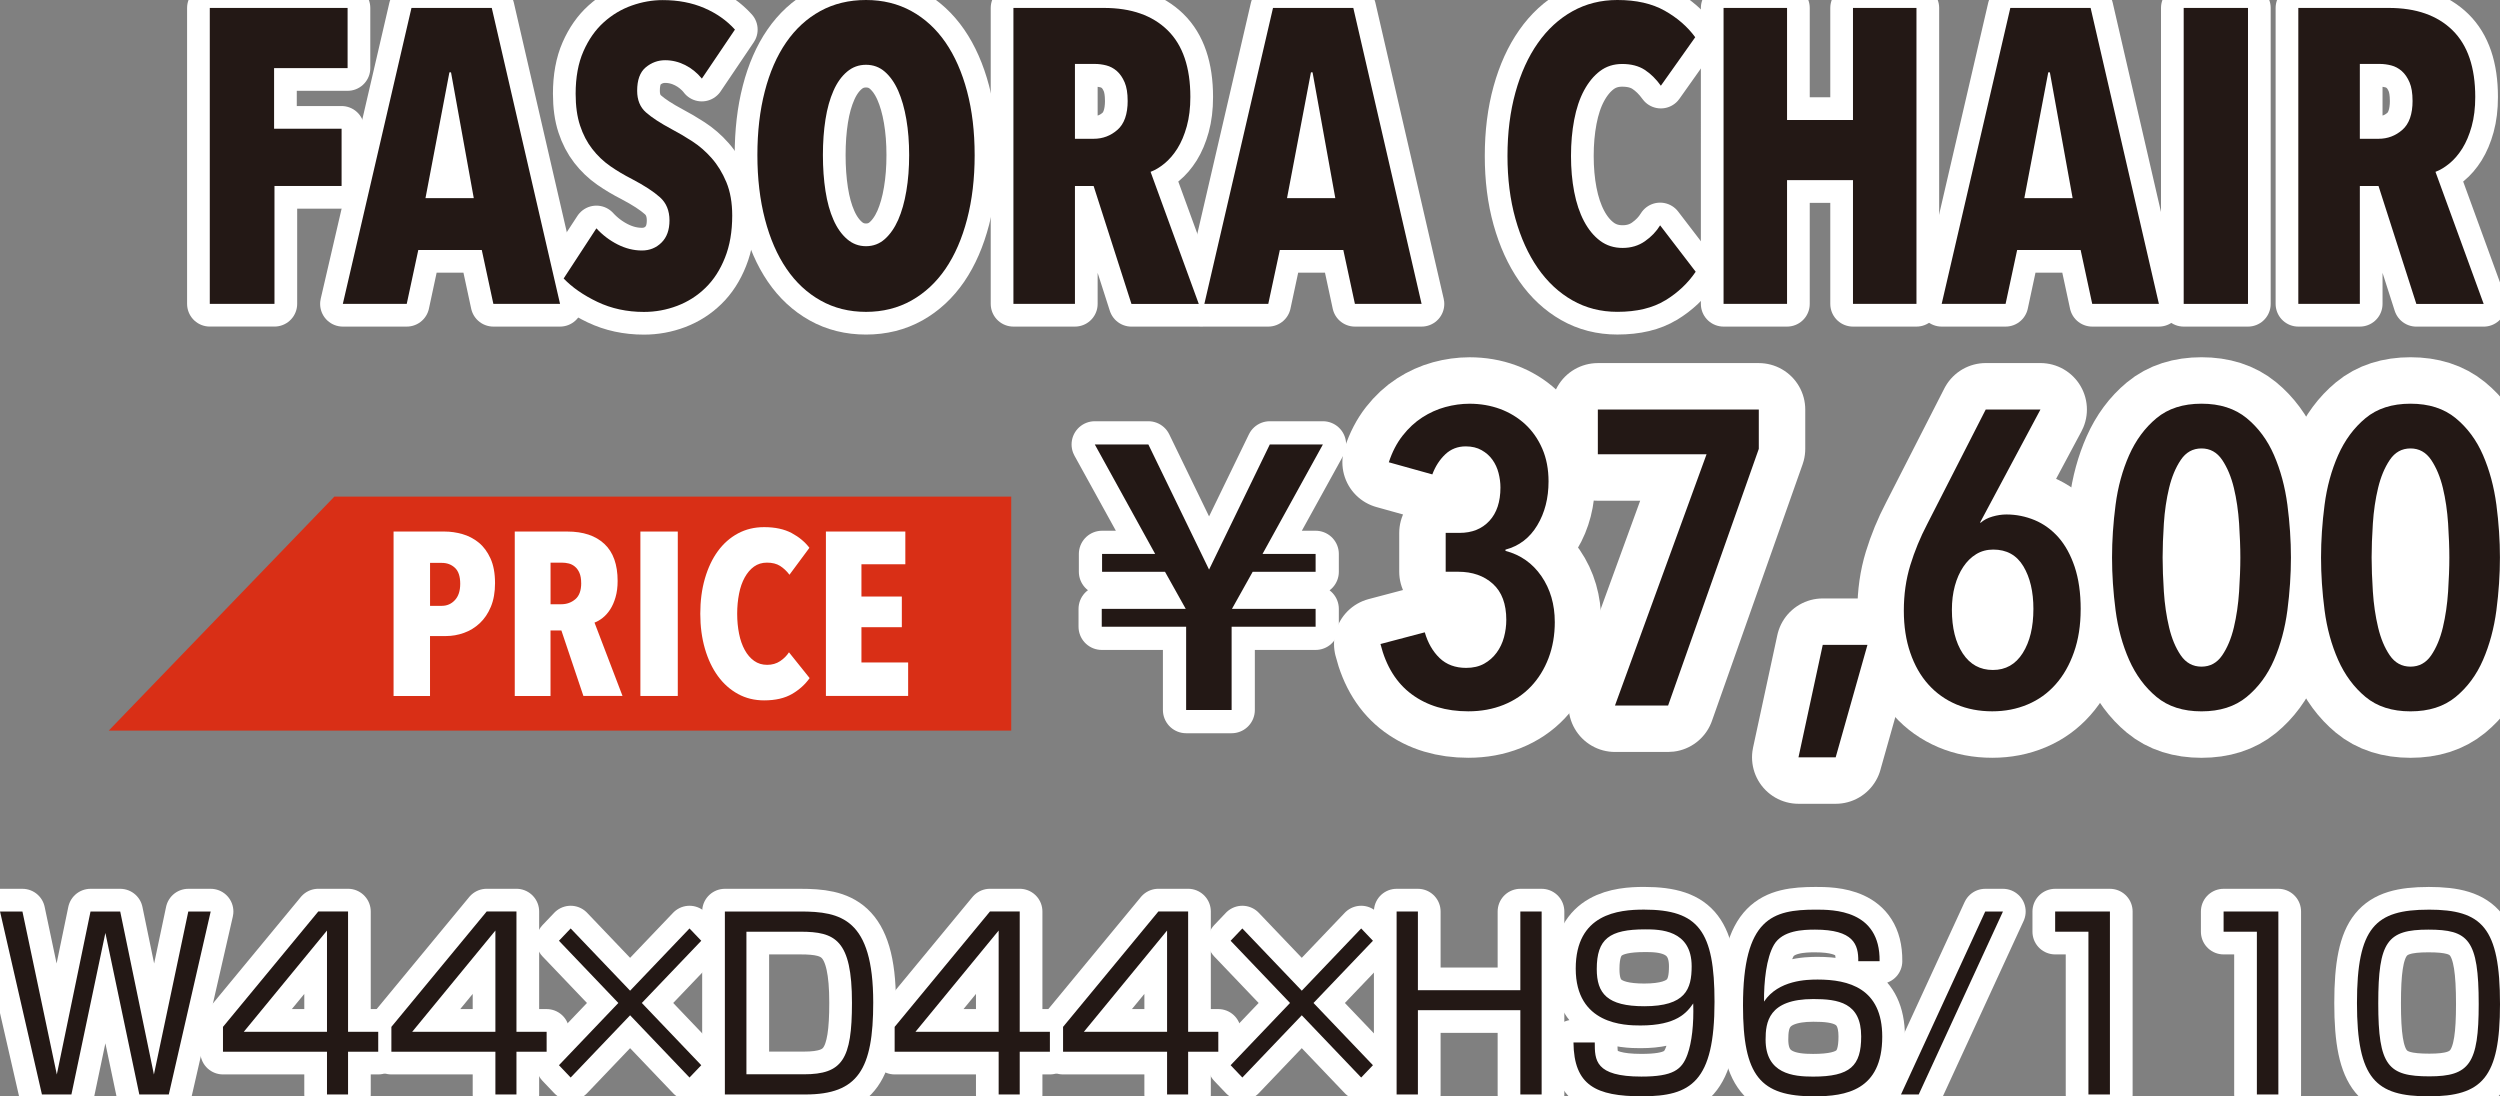 <?xml version="1.0" encoding="UTF-8"?>
<svg xmlns="http://www.w3.org/2000/svg" id="_レイヤー_2" data-name="レイヤー 2" viewBox="0 0 76.555 33.572">
  <rect x="0" y="0" width="76.555" height="33.572" fill="#808080" stroke="none"/>
  <defs>
    <style>
      .cls-1 {
        stroke-width: 1.422px;
      }

      .cls-1, .cls-2, .cls-3 {
        fill: none;
        stroke: #fff;
        stroke-linejoin: round;
      }

      .cls-4 {
        fill: #fff;
      }

      .cls-5 {
        fill: #d92f16;
      }

      .cls-6 {
        fill: #231815;
      }

      .cls-7 {
        fill: #22272c;
      }

      .cls-2 {
        stroke-width: 2.845px;
      }

      .cls-3 {
        stroke-width: 1.39px;
      }
    </style>
  </defs>
  <g id="_レイヤー_1-2" data-name="レイヤー 1">
    <g>
      <polygon class="cls-5" points="30.966 22.372 3.33 22.372 10.239 15.207 30.966 15.207 30.966 22.372"></polygon>
      <g>
        <path class="cls-4" d="m15.159,17.856c0,.28-.043.521-.128.725-.085.204-.199.373-.342.505-.142.133-.303.231-.483.295-.18.064-.362.096-.547.096h-.491v1.835h-1.116v-5.035h1.564c.18,0,.361.026.544.078s.349.139.498.259c.149.121.27.284.362.487.093.204.139.455.139.754Zm-1.066.021c0-.228-.055-.392-.164-.491-.108-.1-.241-.149-.398-.149h-.362v1.315h.362c.157,0,.29-.058.398-.174.109-.116.164-.283.164-.501Z"></path>
        <path class="cls-4" d="m17.865,21.312l-.674-2.005h-.333v2.005h-1.095v-5.035h1.61c.487,0,.865.126,1.136.38.27.253.404.632.404,1.134,0,.185-.021.351-.064.498-.042.147-.098.273-.166.377-.068.104-.146.19-.23.256-.085.067-.168.114-.248.143l.858,2.247h-1.198Zm-.068-3.456c0-.128-.018-.232-.053-.313-.036-.081-.082-.145-.139-.192s-.12-.08-.188-.096c-.069-.017-.137-.025-.203-.025h-.355v1.273h.334c.161,0,.303-.051.424-.153s.181-.267.181-.494Z"></path>
        <path class="cls-4" d="m19.61,21.312v-5.035h1.145v5.035h-1.145Z"></path>
        <path class="cls-4" d="m24.253,21.251c-.223.13-.508.196-.854.196-.294,0-.561-.065-.8-.196s-.444-.313-.615-.547c-.171-.235-.304-.515-.398-.839s-.142-.681-.142-1.07c0-.394.047-.754.142-1.081.095-.327.228-.607.398-.839s.376-.413.615-.541.506-.192.8-.192c.337,0,.617.061.843.181.226.121.406.271.544.452l-.611.825c-.085-.114-.182-.204-.288-.271s-.24-.1-.401-.1c-.152,0-.284.041-.396.121s-.206.191-.284.331c-.078.14-.137.306-.174.498-.038.192-.058.397-.058.615s.02.422.058.612c.037.189.096.355.174.498.078.143.175.254.288.334.114.081.246.121.398.121.151,0,.284-.038.398-.114.113-.076.203-.166.27-.27l.633.79c-.137.194-.317.356-.54.487Z"></path>
        <path class="cls-4" d="m25.291,21.312v-5.035h2.432v1.002h-1.344v.989h1.237v.938h-1.237v1.081h1.43v1.024h-2.518Z"></path>
      </g>
    </g>
    <g>
      <g>
        <path class="cls-6" d="m8.393,2.086v1.856h2.067v1.753h-2.055v3.61h-1.981V.243h4.22v1.843h-2.251Z"></path>
        <path class="cls-6" d="m15.108,9.306l-.355-1.651h-1.944l-.354,1.651h-1.957L12.6.243h2.459l2.091,9.063h-2.042Zm-1.297-7.091h-.049l-.733,3.853h1.479l-.697-3.853Z"></path>
        <path class="cls-6" d="m21.493,2.407c-.147-.179-.318-.318-.514-.416-.196-.098-.4-.147-.612-.147-.22,0-.418.073-.593.218-.176.146-.263.385-.263.718,0,.282.089.502.269.661s.444.331.795.519c.197.103.404.225.622.366.218.141.417.314.597.519.181.205.331.451.45.737.118.286.178.626.178,1.02,0,.487-.073.917-.222,1.289-.147.372-.346.679-.597.923-.25.244-.539.428-.867.552-.327.124-.666.186-1.017.186-.522,0-.997-.103-1.425-.307-.429-.205-.773-.444-1.034-.717l1.003-1.536c.188.205.404.369.648.493.245.124.493.186.746.186.236,0,.437-.081.6-.243.163-.162.244-.388.244-.678,0-.299-.098-.536-.293-.71-.196-.175-.481-.36-.856-.557-.236-.12-.459-.252-.667-.397s-.391-.32-.55-.525c-.159-.205-.283-.443-.373-.717-.09-.273-.135-.597-.135-.973,0-.503.079-.937.238-1.299s.367-.659.624-.89.542-.401.856-.512c.313-.111.63-.167.947-.167.473,0,.897.081,1.272.242s.688.381.941.661l-1.015,1.504Z"></path>
        <path class="cls-6" d="m29.846,4.749c0,.717-.077,1.372-.232,1.965-.155.593-.375,1.099-.66,1.517-.286.418-.635.742-1.046.973-.412.23-.875.346-1.389.346s-.977-.115-1.388-.346c-.412-.23-.761-.555-1.046-.973s-.506-.924-.66-1.517c-.155-.593-.232-1.248-.232-1.965s.075-1.367.227-1.952c.15-.584.368-1.083.654-1.498.285-.414.634-.734,1.045-.96.412-.226.879-.339,1.4-.339.514,0,.977.113,1.389.339.411.226.76.546,1.046.96.285.414.505.914.66,1.498.155.585.232,1.235.232,1.952Zm-2.006,0c0-.392-.028-.757-.086-1.094-.057-.337-.141-.629-.25-.877-.11-.248-.247-.441-.41-.583-.163-.141-.354-.211-.575-.211s-.413.07-.58.211c-.168.141-.307.335-.416.583-.11.248-.192.54-.245.877s-.079.702-.079,1.094.026.76.079,1.101.135.636.245.883c.109.248.248.444.416.589.167.145.36.217.58.217s.412-.072.575-.217.3-.341.41-.589c.109-.248.193-.542.25-.883.058-.341.086-.708.086-1.101Z"></path>
        <path class="cls-6" d="m34.647,9.306l-1.158-3.61h-.572v3.61h-1.884V.243h2.771c.838,0,1.488.229,1.952.685s.695,1.137.695,2.042c0,.333-.036.632-.109.896-.073.265-.169.491-.286.679-.118.188-.25.341-.396.461s-.289.205-.427.256l1.476,4.045h-2.061Zm-.116-6.221c0-.23-.03-.418-.092-.563s-.141-.26-.238-.346c-.098-.085-.206-.143-.324-.173-.118-.03-.234-.045-.349-.045h-.611v2.292h.574c.277,0,.521-.092.729-.275.208-.183.312-.48.312-.89Z"></path>
        <path class="cls-6" d="m41.49,9.306l-.355-1.651h-1.944l-.354,1.651h-1.957L38.982.243h2.459l2.091,9.063h-2.042Zm-1.297-7.091h-.049l-.733,3.853h1.479l-.697-3.853Z"></path>
        <path class="cls-6" d="m50.994,9.197c-.384.235-.873.352-1.468.352-.506,0-.964-.117-1.376-.352-.412-.234-.765-.563-1.058-.985-.294-.423-.522-.926-.686-1.511s-.244-1.227-.244-1.926c0-.708.081-1.357.244-1.946s.392-1.092.686-1.51c.293-.418.646-.743,1.058-.973s.87-.346,1.376-.346c.579,0,1.062.109,1.449.327s.699.489.936.813l-1.052,1.485c-.146-.205-.312-.367-.495-.487-.184-.119-.414-.179-.691-.179-.261,0-.487.073-.679.218s-.354.344-.489.595c-.135.252-.234.55-.3.896s-.098.715-.098,1.107.032.759.098,1.101.165.64.3.896c.135.256.3.457.495.602.196.146.425.218.686.218s.489-.068.685-.205c.196-.137.351-.299.465-.487l1.089,1.421c-.236.35-.547.643-.93.877Z"></path>
        <path class="cls-6" d="m56.742,9.306v-3.789h-2.019v3.789h-1.944V.243h1.944v3.431h2.019V.243h1.944v9.063h-1.944Z"></path>
        <path class="cls-6" d="m64.068,9.306l-.355-1.651h-1.944l-.354,1.651h-1.957L61.56.243h2.459l2.091,9.063h-2.042Zm-1.297-7.091h-.049l-.733,3.853h1.479l-.697-3.853Z"></path>
        <path class="cls-6" d="m66.869,9.306V.243h1.969v9.063h-1.969Z"></path>
        <path class="cls-6" d="m73.993,9.306l-1.158-3.61h-.572v3.61h-1.884V.243h2.771c.838,0,1.488.229,1.952.685s.695,1.137.695,2.042c0,.333-.036.632-.109.896-.073.265-.169.491-.286.679-.118.188-.25.341-.396.461s-.289.205-.427.256l1.476,4.045h-2.061Zm-.116-6.221c0-.23-.03-.418-.092-.563s-.141-.26-.238-.346c-.098-.085-.206-.143-.324-.173-.118-.03-.234-.045-.349-.045h-.611v2.292h.574c.277,0,.521-.092.729-.275.208-.183.312-.48.312-.89Z"></path>
      </g>
      <g>
        <path class="cls-3" d="m8.393,2.086v1.856h2.067v1.753h-2.055v3.61h-1.981V.243h4.22v1.843h-2.251Z"></path>
        <path class="cls-3" d="m15.108,9.306l-.355-1.651h-1.944l-.354,1.651h-1.957L12.6.243h2.459l2.091,9.063h-2.042Zm-1.297-7.091h-.049l-.733,3.853h1.479l-.697-3.853Z"></path>
        <path class="cls-3" d="m21.493,2.407c-.147-.179-.318-.318-.514-.416-.196-.098-.4-.147-.612-.147-.22,0-.418.073-.593.218-.176.146-.263.385-.263.718,0,.282.089.502.269.661s.444.331.795.519c.197.103.404.225.622.366.218.141.417.314.597.519.181.205.331.451.45.737.118.286.178.626.178,1.02,0,.487-.073.917-.222,1.289-.147.372-.346.679-.597.923-.25.244-.539.428-.867.552-.327.124-.666.186-1.017.186-.522,0-.997-.103-1.425-.307-.429-.205-.773-.444-1.034-.717l1.003-1.536c.188.205.404.369.648.493.245.124.493.186.746.186.236,0,.437-.081.6-.243.163-.162.244-.388.244-.678,0-.299-.098-.536-.293-.71-.196-.175-.481-.36-.856-.557-.236-.12-.459-.252-.667-.397s-.391-.32-.55-.525c-.159-.205-.283-.443-.373-.717-.09-.273-.135-.597-.135-.973,0-.503.079-.937.238-1.299s.367-.659.624-.89.542-.401.856-.512c.313-.111.63-.167.947-.167.473,0,.897.081,1.272.242s.688.381.941.661l-1.015,1.504Z"></path>
        <path class="cls-3" d="m29.846,4.749c0,.717-.077,1.372-.232,1.965-.155.593-.375,1.099-.66,1.517-.286.418-.635.742-1.046.973-.412.23-.875.346-1.389.346s-.977-.115-1.388-.346c-.412-.23-.761-.555-1.046-.973s-.506-.924-.66-1.517c-.155-.593-.232-1.248-.232-1.965s.075-1.367.227-1.952c.15-.584.368-1.083.654-1.498.285-.414.634-.734,1.045-.96.412-.226.879-.339,1.4-.339.514,0,.977.113,1.389.339.411.226.76.546,1.046.96.285.414.505.914.66,1.498.155.585.232,1.235.232,1.952Zm-2.006,0c0-.392-.028-.757-.086-1.094-.057-.337-.141-.629-.25-.877-.11-.248-.247-.441-.41-.583-.163-.141-.354-.211-.575-.211s-.413.07-.58.211c-.168.141-.307.335-.416.583-.11.248-.192.54-.245.877s-.079.702-.079,1.094.026.76.079,1.101.135.636.245.883c.109.248.248.444.416.589.167.145.36.217.58.217s.412-.072.575-.217.3-.341.41-.589c.109-.248.193-.542.25-.883.058-.341.086-.708.086-1.101Z"></path>
        <path class="cls-3" d="m34.647,9.306l-1.158-3.61h-.572v3.61h-1.884V.243h2.771c.838,0,1.488.229,1.952.685s.695,1.137.695,2.042c0,.333-.036.632-.109.896-.073.265-.169.491-.286.679-.118.188-.25.341-.396.461s-.289.205-.427.256l1.476,4.045h-2.061Zm-.116-6.221c0-.23-.03-.418-.092-.563s-.141-.26-.238-.346c-.098-.085-.206-.143-.324-.173-.118-.03-.234-.045-.349-.045h-.611v2.292h.574c.277,0,.521-.092.729-.275.208-.183.312-.48.312-.89Z"></path>
        <path class="cls-3" d="m41.49,9.306l-.355-1.651h-1.944l-.354,1.651h-1.957L38.982.243h2.459l2.091,9.063h-2.042Zm-1.297-7.091h-.049l-.733,3.853h1.479l-.697-3.853Z"></path>
        <path class="cls-3" d="m50.994,9.197c-.384.235-.873.352-1.468.352-.506,0-.964-.117-1.376-.352-.412-.234-.765-.563-1.058-.985-.294-.423-.522-.926-.686-1.511s-.244-1.227-.244-1.926c0-.708.081-1.357.244-1.946s.392-1.092.686-1.51c.293-.418.646-.743,1.058-.973s.87-.346,1.376-.346c.579,0,1.062.109,1.449.327s.699.489.936.813l-1.052,1.485c-.146-.205-.312-.367-.495-.487-.184-.119-.414-.179-.691-.179-.261,0-.487.073-.679.218s-.354.344-.489.595c-.135.252-.234.55-.3.896s-.098.715-.098,1.107.032.759.098,1.101.165.64.3.896c.135.256.3.457.495.602.196.146.425.218.686.218s.489-.068.685-.205c.196-.137.351-.299.465-.487l1.089,1.421c-.236.35-.547.643-.93.877Z"></path>
        <path class="cls-3" d="m56.742,9.306v-3.789h-2.019v3.789h-1.944V.243h1.944v3.431h2.019V.243h1.944v9.063h-1.944Z"></path>
        <path class="cls-3" d="m64.068,9.306l-.355-1.651h-1.944l-.354,1.651h-1.957L61.56.243h2.459l2.091,9.063h-2.042Zm-1.297-7.091h-.049l-.733,3.853h1.479l-.697-3.853Z"></path>
        <path class="cls-3" d="m66.869,9.306V.243h1.969v9.063h-1.969Z"></path>
        <path class="cls-3" d="m73.993,9.306l-1.158-3.61h-.572v3.61h-1.884V.243h2.771c.838,0,1.488.229,1.952.685s.695,1.137.695,2.042c0,.333-.036.632-.109.896-.073.265-.169.491-.286.679-.118.188-.25.341-.396.461s-.289.205-.427.256l1.476,4.045h-2.061Zm-.116-6.221c0-.23-.03-.418-.092-.563s-.141-.26-.238-.346c-.098-.085-.206-.143-.324-.173-.118-.03-.234-.045-.349-.045h-.611v2.292h.574c.277,0,.521-.092.729-.275.208-.183.312-.48.312-.89Z"></path>
      </g>
      <g>
        <path class="cls-6" d="m8.393,2.086v1.856h2.067v1.753h-2.055v3.61h-1.981V.243h4.22v1.843h-2.251Z"></path>
        <path class="cls-6" d="m15.108,9.306l-.355-1.651h-1.944l-.354,1.651h-1.957L12.6.243h2.459l2.091,9.063h-2.042Zm-1.297-7.091h-.049l-.733,3.853h1.479l-.697-3.853Z"></path>
        <path class="cls-6" d="m21.493,2.407c-.147-.179-.318-.318-.514-.416-.196-.098-.4-.147-.612-.147-.22,0-.418.073-.593.218-.176.146-.263.385-.263.718,0,.282.089.502.269.661s.444.331.795.519c.197.103.404.225.622.366.218.141.417.314.597.519.181.205.331.451.45.737.118.286.178.626.178,1.02,0,.487-.073.917-.222,1.289-.147.372-.346.679-.597.923-.25.244-.539.428-.867.552-.327.124-.666.186-1.017.186-.522,0-.997-.103-1.425-.307-.429-.205-.773-.444-1.034-.717l1.003-1.536c.188.205.404.369.648.493.245.124.493.186.746.186.236,0,.437-.081.6-.243.163-.162.244-.388.244-.678,0-.299-.098-.536-.293-.71-.196-.175-.481-.36-.856-.557-.236-.12-.459-.252-.667-.397s-.391-.32-.55-.525c-.159-.205-.283-.443-.373-.717-.09-.273-.135-.597-.135-.973,0-.503.079-.937.238-1.299s.367-.659.624-.89.542-.401.856-.512c.313-.111.63-.167.947-.167.473,0,.897.081,1.272.242s.688.381.941.661l-1.015,1.504Z"></path>
        <path class="cls-6" d="m29.846,4.749c0,.717-.077,1.372-.232,1.965-.155.593-.375,1.099-.66,1.517-.286.418-.635.742-1.046.973-.412.23-.875.346-1.389.346s-.977-.115-1.388-.346c-.412-.23-.761-.555-1.046-.973s-.506-.924-.66-1.517c-.155-.593-.232-1.248-.232-1.965s.075-1.367.227-1.952c.15-.584.368-1.083.654-1.498.285-.414.634-.734,1.045-.96.412-.226.879-.339,1.4-.339.514,0,.977.113,1.389.339.411.226.76.546,1.046.96.285.414.505.914.66,1.498.155.585.232,1.235.232,1.952Zm-2.006,0c0-.392-.028-.757-.086-1.094-.057-.337-.141-.629-.25-.877-.11-.248-.247-.441-.41-.583-.163-.141-.354-.211-.575-.211s-.413.07-.58.211c-.168.141-.307.335-.416.583-.11.248-.192.54-.245.877s-.079.702-.079,1.094.026.76.079,1.101.135.636.245.883c.109.248.248.444.416.589.167.145.36.217.58.217s.412-.072.575-.217.3-.341.41-.589c.109-.248.193-.542.25-.883.058-.341.086-.708.086-1.101Z"></path>
        <path class="cls-6" d="m34.647,9.306l-1.158-3.61h-.572v3.61h-1.884V.243h2.771c.838,0,1.488.229,1.952.685s.695,1.137.695,2.042c0,.333-.036.632-.109.896-.073.265-.169.491-.286.679-.118.188-.25.341-.396.461s-.289.205-.427.256l1.476,4.045h-2.061Zm-.116-6.221c0-.23-.03-.418-.092-.563s-.141-.26-.238-.346c-.098-.085-.206-.143-.324-.173-.118-.03-.234-.045-.349-.045h-.611v2.292h.574c.277,0,.521-.092.729-.275.208-.183.312-.48.312-.89Z"></path>
        <path class="cls-6" d="m41.49,9.306l-.355-1.651h-1.944l-.354,1.651h-1.957L38.982.243h2.459l2.091,9.063h-2.042Zm-1.297-7.091h-.049l-.733,3.853h1.479l-.697-3.853Z"></path>
        <path class="cls-6" d="m50.994,9.197c-.384.235-.873.352-1.468.352-.506,0-.964-.117-1.376-.352-.412-.234-.765-.563-1.058-.985-.294-.423-.522-.926-.686-1.511s-.244-1.227-.244-1.926c0-.708.081-1.357.244-1.946s.392-1.092.686-1.51c.293-.418.646-.743,1.058-.973s.87-.346,1.376-.346c.579,0,1.062.109,1.449.327s.699.489.936.813l-1.052,1.485c-.146-.205-.312-.367-.495-.487-.184-.119-.414-.179-.691-.179-.261,0-.487.073-.679.218s-.354.344-.489.595c-.135.252-.234.55-.3.896s-.098.715-.098,1.107.032.759.098,1.101.165.64.3.896c.135.256.3.457.495.602.196.146.425.218.686.218s.489-.068.685-.205c.196-.137.351-.299.465-.487l1.089,1.421c-.236.35-.547.643-.93.877Z"></path>
        <path class="cls-6" d="m56.742,9.306v-3.789h-2.019v3.789h-1.944V.243h1.944v3.431h2.019V.243h1.944v9.063h-1.944Z"></path>
        <path class="cls-6" d="m64.068,9.306l-.355-1.651h-1.944l-.354,1.651h-1.957L61.56.243h2.459l2.091,9.063h-2.042Zm-1.297-7.091h-.049l-.733,3.853h1.479l-.697-3.853Z"></path>
        <path class="cls-6" d="m66.869,9.306V.243h1.969v9.063h-1.969Z"></path>
        <path class="cls-6" d="m73.993,9.306l-1.158-3.61h-.572v3.61h-1.884V.243h2.771c.838,0,1.488.229,1.952.685s.695,1.137.695,2.042c0,.333-.036.632-.109.896-.073.265-.169.491-.286.679-.118.188-.25.341-.396.461s-.289.205-.427.256l1.476,4.045h-2.061Zm-.116-6.221c0-.23-.03-.418-.092-.563s-.141-.26-.238-.346c-.098-.085-.206-.143-.324-.173-.118-.03-.234-.045-.349-.045h-.611v2.292h.574c.277,0,.521-.092.729-.275.208-.183.312-.48.312-.89Z"></path>
      </g>
    </g>
    <g>
      <g>
        <path class="cls-7" d="m3.226,28.573l-1.039,4.942h-.903l-1.283-5.603h.686l1.053,4.992,1.032-4.992h.909l1.032,4.992,1.053-4.992h.686l-1.283,5.603h-.903l-1.038-4.942Z"></path>
        <path class="cls-7" d="m10.658,27.912v3.683h.924v.611h-.924v1.309h-.645v-1.309h-3.185v-.761l2.919-3.534h.91Zm-.645.583l-2.547,3.1h2.547v-3.1Z"></path>
        <path class="cls-7" d="m15.815,27.912v3.683h.924v.611h-.924v1.309h-.645v-1.309h-3.185v-.761l2.919-3.534h.91Zm-.645.583l-2.547,3.1h2.547v-3.1Z"></path>
        <path class="cls-7" d="m21.114,28.431l.36.377-1.82,1.905,1.82,1.906-.36.377-1.819-1.906-1.82,1.906-.359-.377,1.819-1.906-1.819-1.905.359-.377,1.82,1.906,1.819-1.906Z"></path>
        <path class="cls-7" d="m24.506,27.912c1.243,0,2.234.22,2.234,2.787,0,2.041-.462,2.816-2.078,2.816h-2.465v-5.603h2.309Zm-1.649.619v4.366h1.759c1.181,0,1.473-.455,1.473-2.19,0-1.934-.516-2.176-1.575-2.176h-1.656Z"></path>
        <path class="cls-7" d="m31.226,27.912v3.683h.924v.611h-.924v1.309h-.645v-1.309h-3.185v-.761l2.919-3.534h.91Zm-.645.583l-2.547,3.1h2.547v-3.1Z"></path>
        <path class="cls-7" d="m36.383,27.912v3.683h.924v.611h-.924v1.309h-.645v-1.309h-3.185v-.761l2.919-3.534h.91Zm-.645.583l-2.547,3.1h2.547v-3.1Z"></path>
        <path class="cls-7" d="m41.682,28.431l.36.377-1.82,1.905,1.82,1.906-.36.377-1.819-1.906-1.82,1.906-.359-.377,1.819-1.906-1.819-1.905.359-.377,1.82,1.906,1.819-1.906Z"></path>
        <path class="cls-7" d="m46.556,30.934h-3.137v2.581h-.652v-5.603h.652v2.41h3.137v-2.41h.652v5.603h-.652v-2.581Z"></path>
        <path class="cls-7" d="m48.835,31.922c0,.533,0,1.045,1.426,1.045.971,0,1.242-.207,1.412-.676.136-.377.197-.924.177-1.564-.197.284-.51.675-1.616.675-.482,0-1.982-.028-1.982-1.742,0-1.678,1.311-1.806,2.091-1.806,1.671,0,2.159.662,2.159,2.823,0,2.453-.72,2.894-2.22,2.894-1.413,0-2.085-.334-2.099-1.649h.652Zm2.967-2.332c0-1.124-.984-1.131-1.426-1.131-1.094,0-1.48.292-1.48,1.216,0,.747.319,1.138,1.453,1.138,1.263,0,1.453-.519,1.453-1.223Z"></path>
        <path class="cls-7" d="m56.904,29.434c.007-.512-.143-.967-1.323-.967-.367,0-.998.021-1.257.462-.237.405-.312,1.138-.306,1.742.441-.661,1.317-.675,1.644-.675.944,0,1.976.263,1.976,1.749,0,1.649-1.12,1.827-2.084,1.827-1.65,0-2.18-.618-2.18-2.78,0-2.674.903-2.937,2.227-2.937.53,0,1.977,0,1.956,1.579h-.652Zm-2.838,2.403c0,1.045.842,1.131,1.453,1.131,1.141,0,1.474-.327,1.474-1.23,0-1.038-.706-1.145-1.467-1.145-1.378,0-1.46.718-1.46,1.244Z"></path>
        <path class="cls-7" d="m61.335,27.912l-2.58,5.603h-.543l2.58-5.603h.543Z"></path>
        <path class="cls-7" d="m64.61,27.912v5.603h-.658v-4.984h-1.019v-.619h1.677Z"></path>
        <path class="cls-7" d="m69.768,27.912v5.603h-.658v-4.984h-1.019v-.619h1.677Z"></path>
        <path class="cls-7" d="m74.368,27.855c1.637,0,2.187.541,2.187,2.894,0,2.254-.543,2.823-2.187,2.823-1.616,0-2.193-.526-2.193-2.858,0-2.318.563-2.858,2.193-2.858Zm-1.541,2.873c0,1.913.299,2.232,1.568,2.232,1.223,0,1.508-.384,1.508-2.211,0-1.991-.319-2.282-1.542-2.282-1.256,0-1.534.362-1.534,2.261Z"></path>
      </g>
      <g>
        <path class="cls-3" d="m3.226,28.573l-1.039,4.942h-.903l-1.283-5.603h.686l1.053,4.992,1.032-4.992h.909l1.032,4.992,1.053-4.992h.686l-1.283,5.603h-.903l-1.038-4.942Z"></path>
        <path class="cls-3" d="m10.658,27.912v3.683h.924v.611h-.924v1.309h-.645v-1.309h-3.185v-.761l2.919-3.534h.91Zm-.645.583l-2.547,3.1h2.547v-3.1Z"></path>
        <path class="cls-3" d="m15.815,27.912v3.683h.924v.611h-.924v1.309h-.645v-1.309h-3.185v-.761l2.919-3.534h.91Zm-.645.583l-2.547,3.1h2.547v-3.1Z"></path>
        <path class="cls-3" d="m21.114,28.431l.36.377-1.82,1.905,1.82,1.906-.36.377-1.819-1.906-1.82,1.906-.359-.377,1.819-1.906-1.819-1.905.359-.377,1.82,1.906,1.819-1.906Z"></path>
        <path class="cls-3" d="m24.506,27.912c1.243,0,2.234.22,2.234,2.787,0,2.041-.462,2.816-2.078,2.816h-2.465v-5.603h2.309Zm-1.649.619v4.366h1.759c1.181,0,1.473-.455,1.473-2.19,0-1.934-.516-2.176-1.575-2.176h-1.656Z"></path>
        <path class="cls-3" d="m31.226,27.912v3.683h.924v.611h-.924v1.309h-.645v-1.309h-3.185v-.761l2.919-3.534h.91Zm-.645.583l-2.547,3.1h2.547v-3.1Z"></path>
        <path class="cls-3" d="m36.383,27.912v3.683h.924v.611h-.924v1.309h-.645v-1.309h-3.185v-.761l2.919-3.534h.91Zm-.645.583l-2.547,3.1h2.547v-3.1Z"></path>
        <path class="cls-3" d="m41.682,28.431l.36.377-1.82,1.905,1.82,1.906-.36.377-1.819-1.906-1.82,1.906-.359-.377,1.819-1.906-1.819-1.905.359-.377,1.82,1.906,1.819-1.906Z"></path>
        <path class="cls-3" d="m46.556,30.934h-3.137v2.581h-.652v-5.603h.652v2.41h3.137v-2.41h.652v5.603h-.652v-2.581Z"></path>
        <path class="cls-3" d="m48.835,31.922c0,.533,0,1.045,1.426,1.045.971,0,1.242-.207,1.412-.676.136-.377.197-.924.177-1.564-.197.284-.51.675-1.616.675-.482,0-1.982-.028-1.982-1.742,0-1.678,1.311-1.806,2.091-1.806,1.671,0,2.159.662,2.159,2.823,0,2.453-.72,2.894-2.22,2.894-1.413,0-2.085-.334-2.099-1.649h.652Zm2.967-2.332c0-1.124-.984-1.131-1.426-1.131-1.094,0-1.48.292-1.48,1.216,0,.747.319,1.138,1.453,1.138,1.263,0,1.453-.519,1.453-1.223Z"></path>
        <path class="cls-3" d="m56.904,29.434c.007-.512-.143-.967-1.323-.967-.367,0-.998.021-1.257.462-.237.405-.312,1.138-.306,1.742.441-.661,1.317-.675,1.644-.675.944,0,1.976.263,1.976,1.749,0,1.649-1.12,1.827-2.084,1.827-1.65,0-2.18-.618-2.18-2.78,0-2.674.903-2.937,2.227-2.937.53,0,1.977,0,1.956,1.579h-.652Zm-2.838,2.403c0,1.045.842,1.131,1.453,1.131,1.141,0,1.474-.327,1.474-1.23,0-1.038-.706-1.145-1.467-1.145-1.378,0-1.46.718-1.46,1.244Z"></path>
        <path class="cls-3" d="m61.335,27.912l-2.58,5.603h-.543l2.58-5.603h.543Z"></path>
        <path class="cls-3" d="m64.61,27.912v5.603h-.658v-4.984h-1.019v-.619h1.677Z"></path>
        <path class="cls-3" d="m69.768,27.912v5.603h-.658v-4.984h-1.019v-.619h1.677Z"></path>
        <path class="cls-3" d="m74.368,27.855c1.637,0,2.187.541,2.187,2.894,0,2.254-.543,2.823-2.187,2.823-1.616,0-2.193-.526-2.193-2.858,0-2.318.563-2.858,2.193-2.858Zm-1.541,2.873c0,1.913.299,2.232,1.568,2.232,1.223,0,1.508-.384,1.508-2.211,0-1.991-.319-2.282-1.542-2.282-1.256,0-1.534.362-1.534,2.261Z"></path>
      </g>
      <g>
        <path class="cls-6" d="m3.226,28.573l-1.039,4.942h-.903l-1.283-5.603h.686l1.053,4.992,1.032-4.992h.909l1.032,4.992,1.053-4.992h.686l-1.283,5.603h-.903l-1.038-4.942Z"></path>
        <path class="cls-6" d="m10.658,27.912v3.683h.924v.611h-.924v1.309h-.645v-1.309h-3.185v-.761l2.919-3.534h.91Zm-.645.583l-2.547,3.1h2.547v-3.1Z"></path>
        <path class="cls-6" d="m15.815,27.912v3.683h.924v.611h-.924v1.309h-.645v-1.309h-3.185v-.761l2.919-3.534h.91Zm-.645.583l-2.547,3.1h2.547v-3.1Z"></path>
        <path class="cls-6" d="m21.114,28.431l.36.377-1.82,1.905,1.82,1.906-.36.377-1.819-1.906-1.82,1.906-.359-.377,1.819-1.906-1.819-1.905.359-.377,1.82,1.906,1.819-1.906Z"></path>
        <path class="cls-6" d="m24.506,27.912c1.243,0,2.234.22,2.234,2.787,0,2.041-.462,2.816-2.078,2.816h-2.465v-5.603h2.309Zm-1.649.619v4.366h1.759c1.181,0,1.473-.455,1.473-2.19,0-1.934-.516-2.176-1.575-2.176h-1.656Z"></path>
        <path class="cls-6" d="m31.226,27.912v3.683h.924v.611h-.924v1.309h-.645v-1.309h-3.185v-.761l2.919-3.534h.91Zm-.645.583l-2.547,3.1h2.547v-3.1Z"></path>
        <path class="cls-6" d="m36.383,27.912v3.683h.924v.611h-.924v1.309h-.645v-1.309h-3.185v-.761l2.919-3.534h.91Zm-.645.583l-2.547,3.1h2.547v-3.1Z"></path>
        <path class="cls-6" d="m41.682,28.431l.36.377-1.82,1.905,1.82,1.906-.36.377-1.819-1.906-1.82,1.906-.359-.377,1.819-1.906-1.819-1.905.359-.377,1.82,1.906,1.819-1.906Z"></path>
        <path class="cls-6" d="m46.556,30.934h-3.137v2.581h-.652v-5.603h.652v2.41h3.137v-2.41h.652v5.603h-.652v-2.581Z"></path>
        <path class="cls-6" d="m48.835,31.922c0,.533,0,1.045,1.426,1.045.971,0,1.242-.207,1.412-.676.136-.377.197-.924.177-1.564-.197.284-.51.675-1.616.675-.482,0-1.982-.028-1.982-1.742,0-1.678,1.311-1.806,2.091-1.806,1.671,0,2.159.662,2.159,2.823,0,2.453-.72,2.894-2.22,2.894-1.413,0-2.085-.334-2.099-1.649h.652Zm2.967-2.332c0-1.124-.984-1.131-1.426-1.131-1.094,0-1.48.292-1.48,1.216,0,.747.319,1.138,1.453,1.138,1.263,0,1.453-.519,1.453-1.223Z"></path>
        <path class="cls-6" d="m56.904,29.434c.007-.512-.143-.967-1.323-.967-.367,0-.998.021-1.257.462-.237.405-.312,1.138-.306,1.742.441-.661,1.317-.675,1.644-.675.944,0,1.976.263,1.976,1.749,0,1.649-1.12,1.827-2.084,1.827-1.65,0-2.18-.618-2.18-2.78,0-2.674.903-2.937,2.227-2.937.53,0,1.977,0,1.956,1.579h-.652Zm-2.838,2.403c0,1.045.842,1.131,1.453,1.131,1.141,0,1.474-.327,1.474-1.23,0-1.038-.706-1.145-1.467-1.145-1.378,0-1.46.718-1.46,1.244Z"></path>
        <path class="cls-6" d="m61.335,27.912l-2.58,5.603h-.543l2.58-5.603h.543Z"></path>
        <path class="cls-6" d="m64.61,27.912v5.603h-.658v-4.984h-1.019v-.619h1.677Z"></path>
        <path class="cls-6" d="m69.768,27.912v5.603h-.658v-4.984h-1.019v-.619h1.677Z"></path>
        <path class="cls-6" d="m74.368,27.855c1.637,0,2.187.541,2.187,2.894,0,2.254-.543,2.823-2.187,2.823-1.616,0-2.193-.526-2.193-2.858,0-2.318.563-2.858,2.193-2.858Zm-1.541,2.873c0,1.913.299,2.232,1.568,2.232,1.223,0,1.508-.384,1.508-2.211,0-1.991-.319-2.282-1.542-2.282-1.256,0-1.534.362-1.534,2.261Z"></path>
      </g>
    </g>
    <g>
      <g>
        <path class="cls-6" d="m35.165,13.61l1.859,3.832,1.86-3.832h1.626l-1.849,3.353h1.626v.546h-1.927l-.635,1.136h2.562v.546h-2.572v2.551h-1.393v-2.551h-2.584v-.546h2.572l-.635-1.136h-1.927v-.546h1.626l-1.849-3.353h1.638Z"></path>
        <path class="cls-1" d="m35.165,13.61l1.859,3.832,1.86-3.832h1.626l-1.849,3.353h1.626v.546h-1.927l-.635,1.136h2.562v.546h-2.572v2.551h-1.393v-2.551h-2.584v-.546h2.572l-.635-1.136h-1.927v-.546h1.626l-1.849-3.353h1.638Z"></path>
        <path class="cls-6" d="m35.165,13.61l1.859,3.832,1.86-3.832h1.626l-1.849,3.353h1.626v.546h-1.927l-.635,1.136h2.562v.546h-2.572v2.551h-1.393v-2.551h-2.584v-.546h2.572l-.635-1.136h-1.927v-.546h1.626l-1.849-3.353h1.638Z"></path>
      </g>
      <g>
        <g>
          <path class="cls-6" d="m47.611,19.044c0,.401-.063.77-.191,1.107-.128.337-.308.627-.538.87s-.51.431-.838.563c-.329.132-.689.198-1.082.198-.683,0-1.259-.173-1.729-.519-.469-.346-.789-.859-.96-1.542l1.357-.358c.094.325.245.587.454.788.209.2.48.301.812.301.214,0,.397-.043.551-.128.153-.085.281-.198.384-.339.103-.141.178-.299.225-.474s.07-.352.07-.531c0-.486-.137-.854-.41-1.101-.272-.247-.627-.371-1.062-.371h-.384v-1.19h.423c.384,0,.688-.122.915-.367.226-.244.339-.585.339-1.022,0-.146-.019-.293-.058-.444-.038-.15-.101-.285-.186-.405-.085-.12-.196-.218-.333-.295-.136-.078-.299-.116-.486-.116-.247,0-.456.082-.627.244s-.303.367-.396.614l-1.332-.371c.103-.316.244-.588.423-.816.18-.229.38-.415.602-.558s.456-.249.704-.317c.247-.067.495-.102.742-.102.333,0,.645.054.935.16.29.107.546.263.769.467.222.205.396.455.524.749s.192.629.192,1.005c0,.512-.115.96-.346,1.344-.23.384-.555.632-.973.743v.038c.46.12.827.378,1.101.774.272.397.409.864.409,1.402Z"></path>
          <path class="cls-6" d="m51.08,21.604h-1.626l2.804-7.693h-3.329v-1.37h4.929v1.204l-2.777,7.859Z"></path>
          <path class="cls-6" d="m56.213,23.191h-1.14l.743-3.443h1.369l-.973,3.443Z"></path>
          <path class="cls-6" d="m63.714,18.66c0,.487-.068.924-.205,1.312-.136.388-.323.717-.562.985-.238.269-.523.474-.855.614-.332.141-.694.211-1.086.211-.399,0-.766-.07-1.098-.211-.332-.141-.617-.343-.855-.608-.239-.264-.424-.589-.556-.973-.133-.384-.198-.815-.198-1.293,0-.495.066-.958.198-1.389.132-.431.305-.852.519-1.261l1.791-3.507h1.676l-1.847,3.457.013.013c.094-.085.215-.149.364-.192.148-.043.291-.064.428-.064.298,0,.585.058.862.172.276.115.519.291.728.525.208.235.374.536.498.902.123.367.186.802.186,1.306Zm-1.447-.013c0-.529-.102-.964-.307-1.306s-.512-.512-.922-.512c-.196,0-.371.047-.524.141-.154.094-.286.224-.397.391-.11.166-.196.36-.256.582-.06.222-.09.465-.09.73,0,.555.111,1,.333,1.337.222.337.529.506.922.506s.697-.173.915-.519.326-.795.326-1.351Z"></path>
          <path class="cls-6" d="m70.153,17.073c0,.521-.036,1.058-.108,1.613-.073.555-.21,1.062-.41,1.523-.2.46-.479.838-.838,1.133s-.819.441-1.383.441-1.022-.147-1.376-.441c-.354-.294-.634-.672-.839-1.133-.204-.461-.344-.969-.416-1.523s-.108-1.092-.108-1.613.036-1.058.108-1.613.212-1.062.416-1.523c.205-.461.484-.838.839-1.133.354-.294.812-.442,1.376-.442s1.024.147,1.383.442.638.672.838,1.133.337.969.41,1.523c.072.555.108,1.092.108,1.613Zm-1.549,0c0-.307-.013-.655-.038-1.043-.026-.388-.079-.751-.16-1.088s-.201-.623-.358-.858c-.158-.234-.369-.352-.634-.352s-.476.117-.634.352c-.158.235-.277.521-.358.858s-.135.7-.16,1.088c-.025.389-.038.736-.038,1.043s.013.655.038,1.043c.025.389.079.753.16,1.095s.2.627.358.857.369.346.634.346.476-.115.634-.346c.157-.23.277-.516.358-.857s.134-.706.16-1.095c.025-.388.038-.736.038-1.043Z"></path>
          <path class="cls-6" d="m76.553,17.073c0,.521-.036,1.058-.108,1.613-.073.555-.21,1.062-.41,1.523-.2.46-.479.838-.838,1.133s-.819.441-1.383.441-1.022-.147-1.376-.441c-.354-.294-.634-.672-.839-1.133-.204-.461-.344-.969-.416-1.523s-.108-1.092-.108-1.613.036-1.058.108-1.613.212-1.062.416-1.523c.205-.461.484-.838.839-1.133.354-.294.812-.442,1.376-.442s1.024.147,1.383.442.638.672.838,1.133.337.969.41,1.523c.072.555.108,1.092.108,1.613Zm-1.549,0c0-.307-.013-.655-.038-1.043-.026-.388-.079-.751-.16-1.088s-.201-.623-.358-.858c-.158-.234-.369-.352-.634-.352s-.476.117-.634.352c-.158.235-.277.521-.358.858s-.135.7-.16,1.088c-.025.389-.038.736-.038,1.043s.013.655.038,1.043c.025.389.079.753.16,1.095s.2.627.358.857.369.346.634.346.476-.115.634-.346c.157-.23.277-.516.358-.857s.134-.706.16-1.095c.025-.388.038-.736.038-1.043Z"></path>
        </g>
        <g>
          <path class="cls-2" d="m47.611,19.044c0,.401-.063.77-.191,1.107-.128.337-.308.627-.538.87s-.51.431-.838.563c-.329.132-.689.198-1.082.198-.683,0-1.259-.173-1.729-.519-.469-.346-.789-.859-.96-1.542l1.357-.358c.094.325.245.587.454.788.209.2.48.301.812.301.214,0,.397-.043.551-.128.153-.085.281-.198.384-.339.103-.141.178-.299.225-.474s.07-.352.07-.531c0-.486-.137-.854-.41-1.101-.272-.247-.627-.371-1.062-.371h-.384v-1.19h.423c.384,0,.688-.122.915-.367.226-.244.339-.585.339-1.022,0-.146-.019-.293-.058-.444-.038-.15-.101-.285-.186-.405-.085-.12-.196-.218-.333-.295-.136-.078-.299-.116-.486-.116-.247,0-.456.082-.627.244s-.303.367-.396.614l-1.332-.371c.103-.316.244-.588.423-.816.18-.229.38-.415.602-.558s.456-.249.704-.317c.247-.067.495-.102.742-.102.333,0,.645.054.935.16.29.107.546.263.769.467.222.205.396.455.524.749s.192.629.192,1.005c0,.512-.115.96-.346,1.344-.23.384-.555.632-.973.743v.038c.46.12.827.378,1.101.774.272.397.409.864.409,1.402Z"></path>
          <path class="cls-2" d="m51.08,21.604h-1.626l2.804-7.693h-3.329v-1.37h4.929v1.204l-2.777,7.859Z"></path>
          <path class="cls-2" d="m56.213,23.191h-1.14l.743-3.443h1.369l-.973,3.443Z"></path>
          <path class="cls-2" d="m63.714,18.66c0,.487-.068.924-.205,1.312-.136.388-.323.717-.562.985-.238.269-.523.474-.855.614-.332.141-.694.211-1.086.211-.399,0-.766-.07-1.098-.211-.332-.141-.617-.343-.855-.608-.239-.264-.424-.589-.556-.973-.133-.384-.198-.815-.198-1.293,0-.495.066-.958.198-1.389.132-.431.305-.852.519-1.261l1.791-3.507h1.676l-1.847,3.457.013.013c.094-.085.215-.149.364-.192.148-.043.291-.064.428-.064.298,0,.585.058.862.172.276.115.519.291.728.525.208.235.374.536.498.902.123.367.186.802.186,1.306Zm-1.447-.013c0-.529-.102-.964-.307-1.306s-.512-.512-.922-.512c-.196,0-.371.047-.524.141-.154.094-.286.224-.397.391-.11.166-.196.36-.256.582-.06.222-.09.465-.09.73,0,.555.111,1,.333,1.337.222.337.529.506.922.506s.697-.173.915-.519.326-.795.326-1.351Z"></path>
          <path class="cls-2" d="m70.153,17.073c0,.521-.036,1.058-.108,1.613-.073.555-.21,1.062-.41,1.523-.2.46-.479.838-.838,1.133s-.819.441-1.383.441-1.022-.147-1.376-.441c-.354-.294-.634-.672-.839-1.133-.204-.461-.344-.969-.416-1.523s-.108-1.092-.108-1.613.036-1.058.108-1.613.212-1.062.416-1.523c.205-.461.484-.838.839-1.133.354-.294.812-.442,1.376-.442s1.024.147,1.383.442.638.672.838,1.133.337.969.41,1.523c.072.555.108,1.092.108,1.613Zm-1.549,0c0-.307-.013-.655-.038-1.043-.026-.388-.079-.751-.16-1.088s-.201-.623-.358-.858c-.158-.234-.369-.352-.634-.352s-.476.117-.634.352c-.158.235-.277.521-.358.858s-.135.7-.16,1.088c-.025.389-.038.736-.038,1.043s.013.655.038,1.043c.025.389.079.753.16,1.095s.2.627.358.857.369.346.634.346.476-.115.634-.346c.157-.23.277-.516.358-.857s.134-.706.16-1.095c.025-.388.038-.736.038-1.043Z"></path>
          <path class="cls-2" d="m76.553,17.073c0,.521-.036,1.058-.108,1.613-.073.555-.21,1.062-.41,1.523-.2.46-.479.838-.838,1.133s-.819.441-1.383.441-1.022-.147-1.376-.441c-.354-.294-.634-.672-.839-1.133-.204-.461-.344-.969-.416-1.523s-.108-1.092-.108-1.613.036-1.058.108-1.613.212-1.062.416-1.523c.205-.461.484-.838.839-1.133.354-.294.812-.442,1.376-.442s1.024.147,1.383.442.638.672.838,1.133.337.969.41,1.523c.072.555.108,1.092.108,1.613Zm-1.549,0c0-.307-.013-.655-.038-1.043-.026-.388-.079-.751-.16-1.088s-.201-.623-.358-.858c-.158-.234-.369-.352-.634-.352s-.476.117-.634.352c-.158.235-.277.521-.358.858s-.135.7-.16,1.088c-.025.389-.038.736-.038,1.043s.013.655.038,1.043c.025.389.079.753.16,1.095s.2.627.358.857.369.346.634.346.476-.115.634-.346c.157-.23.277-.516.358-.857s.134-.706.16-1.095c.025-.388.038-.736.038-1.043Z"></path>
        </g>
        <g>
          <path class="cls-6" d="m47.611,19.044c0,.401-.063.77-.191,1.107-.128.337-.308.627-.538.87s-.51.431-.838.563c-.329.132-.689.198-1.082.198-.683,0-1.259-.173-1.729-.519-.469-.346-.789-.859-.96-1.542l1.357-.358c.094.325.245.587.454.788.209.2.48.301.812.301.214,0,.397-.043.551-.128.153-.085.281-.198.384-.339.103-.141.178-.299.225-.474s.07-.352.07-.531c0-.486-.137-.854-.41-1.101-.272-.247-.627-.371-1.062-.371h-.384v-1.19h.423c.384,0,.688-.122.915-.367.226-.244.339-.585.339-1.022,0-.146-.019-.293-.058-.444-.038-.15-.101-.285-.186-.405-.085-.12-.196-.218-.333-.295-.136-.078-.299-.116-.486-.116-.247,0-.456.082-.627.244s-.303.367-.396.614l-1.332-.371c.103-.316.244-.588.423-.816.18-.229.38-.415.602-.558s.456-.249.704-.317c.247-.067.495-.102.742-.102.333,0,.645.054.935.16.29.107.546.263.769.467.222.205.396.455.524.749s.192.629.192,1.005c0,.512-.115.96-.346,1.344-.23.384-.555.632-.973.743v.038c.46.12.827.378,1.101.774.272.397.409.864.409,1.402Z"></path>
          <path class="cls-6" d="m51.08,21.604h-1.626l2.804-7.693h-3.329v-1.37h4.929v1.204l-2.777,7.859Z"></path>
          <path class="cls-6" d="m56.213,23.191h-1.14l.743-3.443h1.369l-.973,3.443Z"></path>
          <path class="cls-6" d="m63.714,18.66c0,.487-.068.924-.205,1.312-.136.388-.323.717-.562.985-.238.269-.523.474-.855.614-.332.141-.694.211-1.086.211-.399,0-.766-.07-1.098-.211-.332-.141-.617-.343-.855-.608-.239-.264-.424-.589-.556-.973-.133-.384-.198-.815-.198-1.293,0-.495.066-.958.198-1.389.132-.431.305-.852.519-1.261l1.791-3.507h1.676l-1.847,3.457.013.013c.094-.085.215-.149.364-.192.148-.043.291-.064.428-.064.298,0,.585.058.862.172.276.115.519.291.728.525.208.235.374.536.498.902.123.367.186.802.186,1.306Zm-1.447-.013c0-.529-.102-.964-.307-1.306s-.512-.512-.922-.512c-.196,0-.371.047-.524.141-.154.094-.286.224-.397.391-.11.166-.196.36-.256.582-.06.222-.09.465-.09.73,0,.555.111,1,.333,1.337.222.337.529.506.922.506s.697-.173.915-.519.326-.795.326-1.351Z"></path>
          <path class="cls-6" d="m70.153,17.073c0,.521-.036,1.058-.108,1.613-.073.555-.21,1.062-.41,1.523-.2.46-.479.838-.838,1.133s-.819.441-1.383.441-1.022-.147-1.376-.441c-.354-.294-.634-.672-.839-1.133-.204-.461-.344-.969-.416-1.523s-.108-1.092-.108-1.613.036-1.058.108-1.613.212-1.062.416-1.523c.205-.461.484-.838.839-1.133.354-.294.812-.442,1.376-.442s1.024.147,1.383.442.638.672.838,1.133.337.969.41,1.523c.072.555.108,1.092.108,1.613Zm-1.549,0c0-.307-.013-.655-.038-1.043-.026-.388-.079-.751-.16-1.088s-.201-.623-.358-.858c-.158-.234-.369-.352-.634-.352s-.476.117-.634.352c-.158.235-.277.521-.358.858s-.135.7-.16,1.088c-.025.389-.038.736-.038,1.043s.013.655.038,1.043c.025.389.079.753.16,1.095s.2.627.358.857.369.346.634.346.476-.115.634-.346c.157-.23.277-.516.358-.857s.134-.706.16-1.095c.025-.388.038-.736.038-1.043Z"></path>
          <path class="cls-6" d="m76.553,17.073c0,.521-.036,1.058-.108,1.613-.073.555-.21,1.062-.41,1.523-.2.46-.479.838-.838,1.133s-.819.441-1.383.441-1.022-.147-1.376-.441c-.354-.294-.634-.672-.839-1.133-.204-.461-.344-.969-.416-1.523s-.108-1.092-.108-1.613.036-1.058.108-1.613.212-1.062.416-1.523c.205-.461.484-.838.839-1.133.354-.294.812-.442,1.376-.442s1.024.147,1.383.442.638.672.838,1.133.337.969.41,1.523c.072.555.108,1.092.108,1.613Zm-1.549,0c0-.307-.013-.655-.038-1.043-.026-.388-.079-.751-.16-1.088s-.201-.623-.358-.858c-.158-.234-.369-.352-.634-.352s-.476.117-.634.352c-.158.235-.277.521-.358.858s-.135.7-.16,1.088c-.025.389-.038.736-.038,1.043s.013.655.038,1.043c.025.389.079.753.16,1.095s.2.627.358.857.369.346.634.346.476-.115.634-.346c.157-.23.277-.516.358-.857s.134-.706.16-1.095c.025-.388.038-.736.038-1.043Z"></path>
        </g>
      </g>
    </g>
  </g>
</svg>
